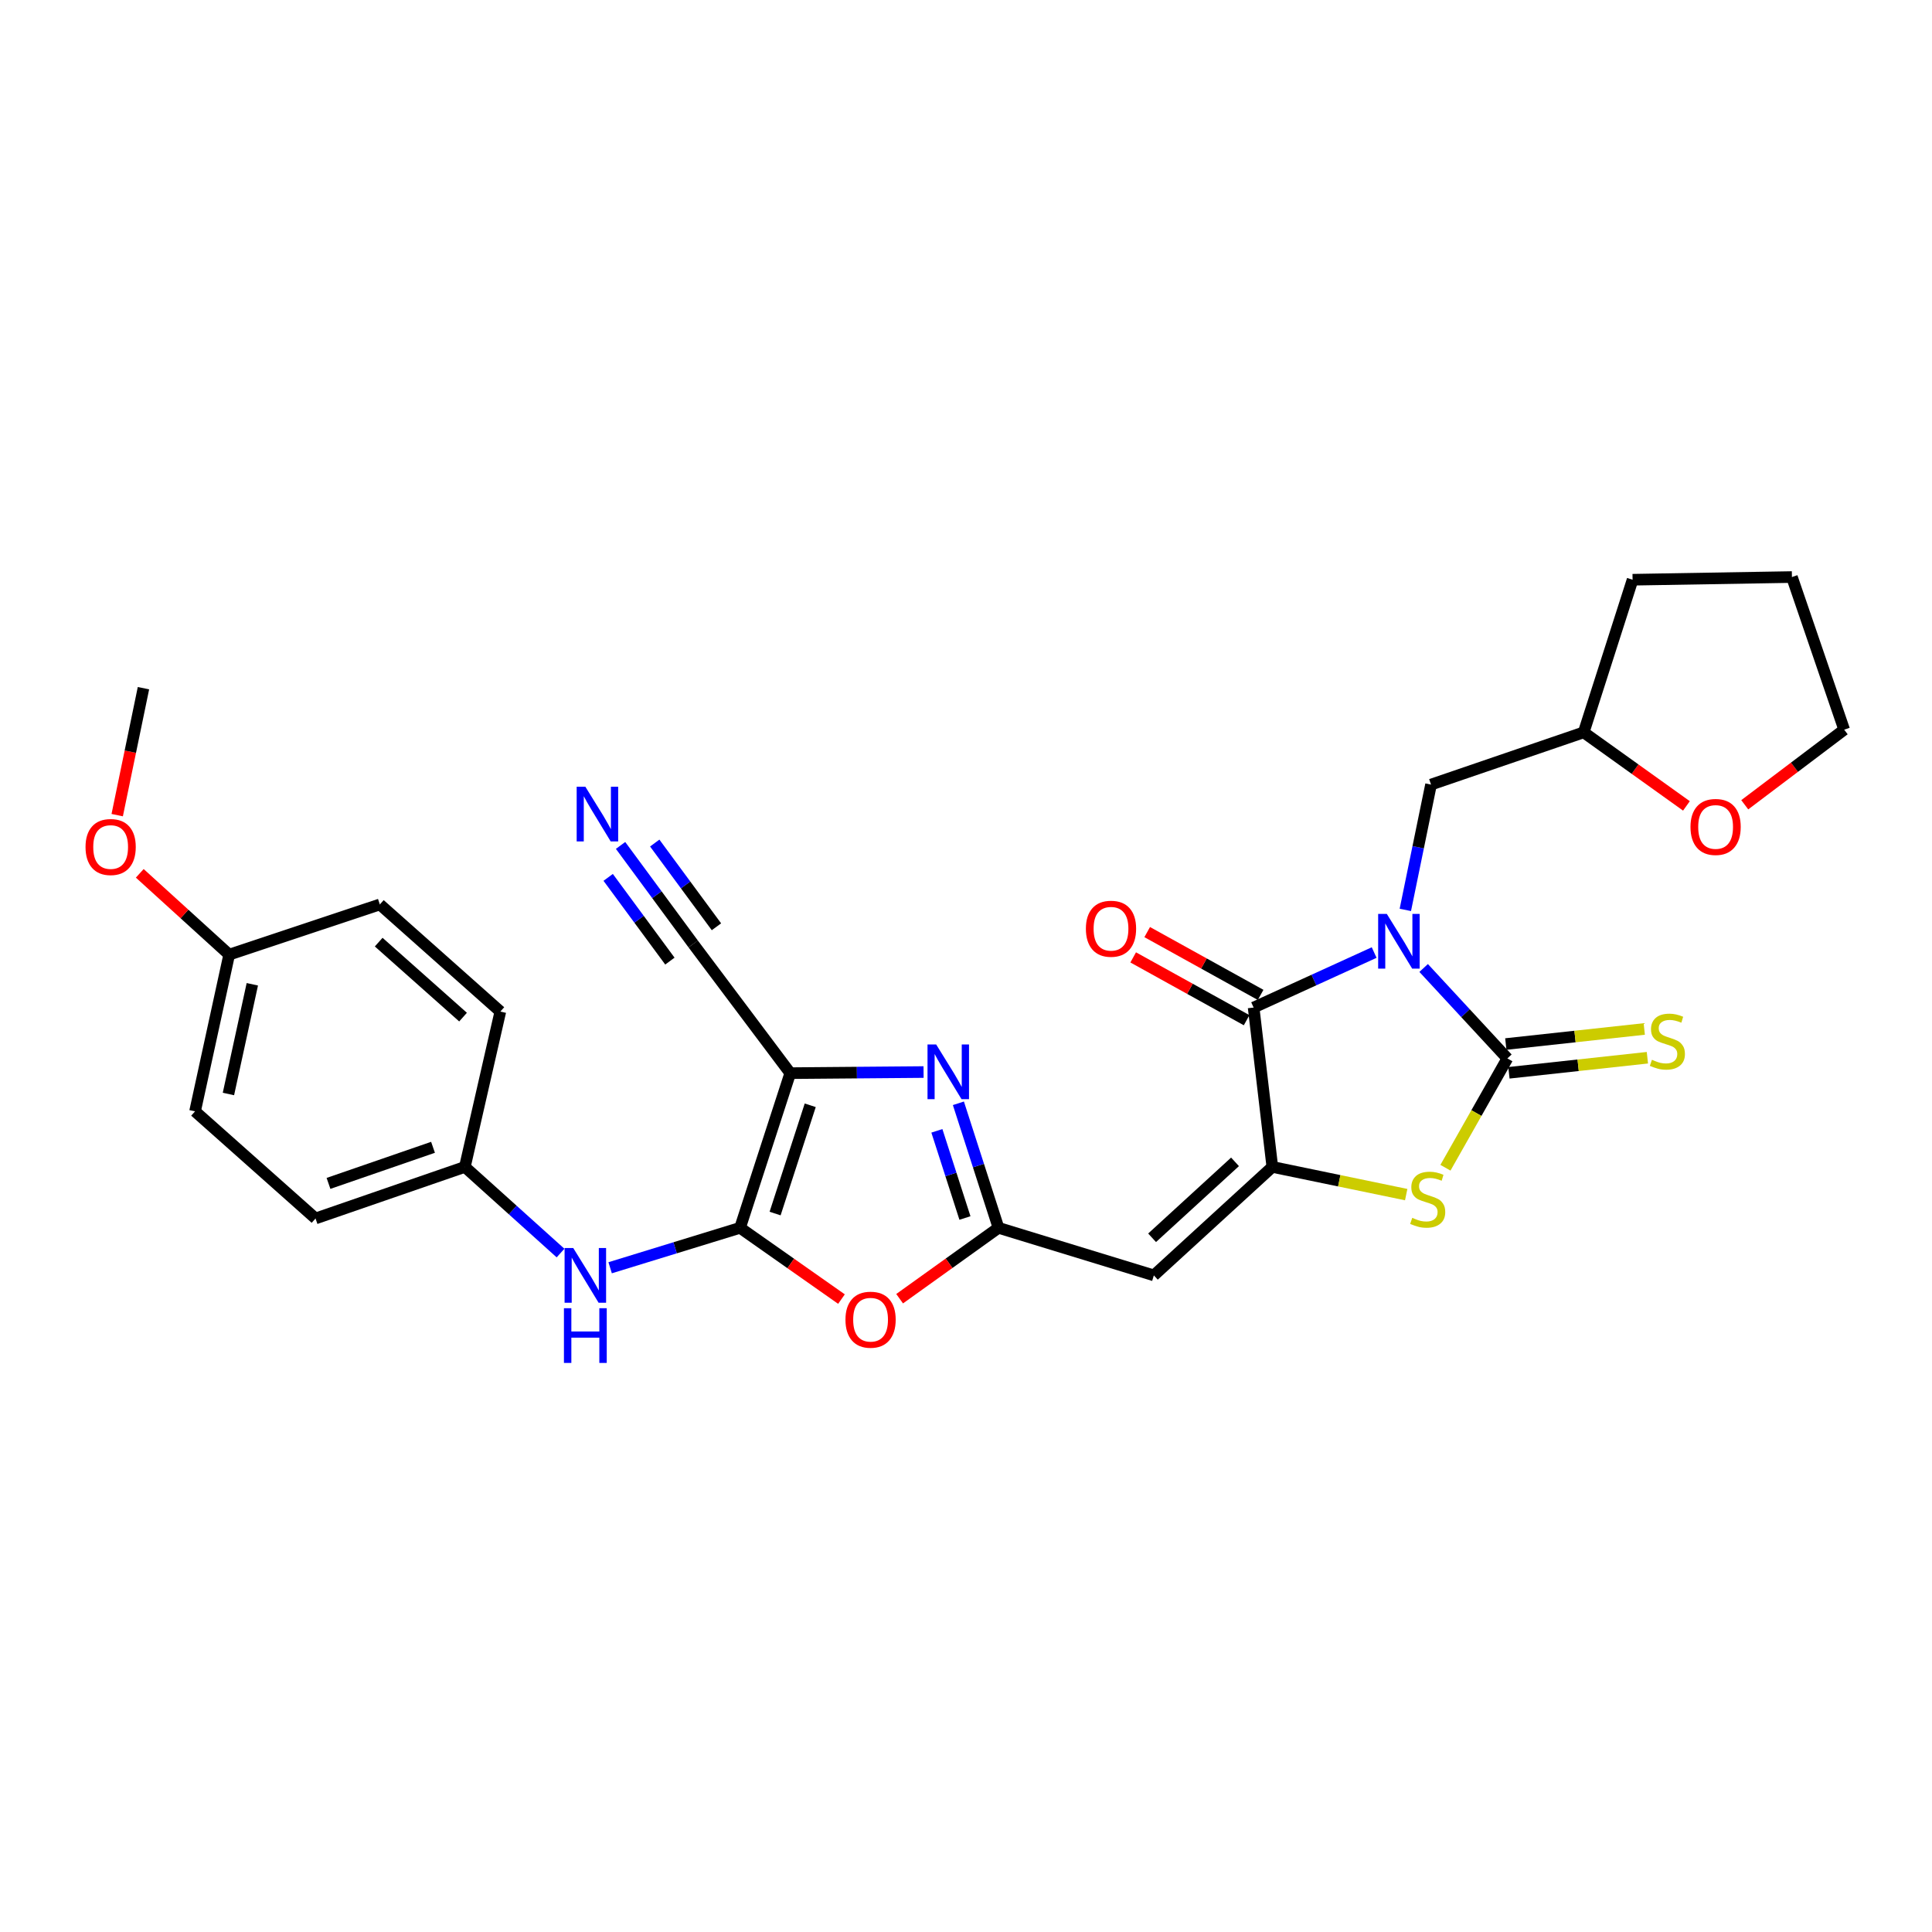 <?xml version='1.0' encoding='iso-8859-1'?>
<svg version='1.1' baseProfile='full'
              xmlns='http://www.w3.org/2000/svg'
                      xmlns:rdkit='http://www.rdkit.org/xml'
                      xmlns:xlink='http://www.w3.org/1999/xlink'
                  xml:space='preserve'
width='1000px' height='1000px' viewBox='0 0 1000 1000'>
<!-- END OF HEADER -->
<rect style='opacity:1.0;fill:#FFFFFF;stroke:none' width='1000' height='1000' x='0' y='0'> </rect>
<path class='bond-0' d='M 736.878,501.026 L 758.544,524.431' style='fill:none;fill-rule:evenodd;stroke:#0000FF;stroke-width:6px;stroke-linecap:butt;stroke-linejoin:miter;stroke-opacity:1' />
<path class='bond-0' d='M 758.544,524.431 L 780.21,547.837' style='fill:none;fill-rule:evenodd;stroke:#000000;stroke-width:6px;stroke-linecap:butt;stroke-linejoin:miter;stroke-opacity:1' />
<path class='bond-2' d='M 711.266,493.035 L 680.069,507.271' style='fill:none;fill-rule:evenodd;stroke:#0000FF;stroke-width:6px;stroke-linecap:butt;stroke-linejoin:miter;stroke-opacity:1' />
<path class='bond-2' d='M 680.069,507.271 L 648.873,521.506' style='fill:none;fill-rule:evenodd;stroke:#000000;stroke-width:6px;stroke-linecap:butt;stroke-linejoin:miter;stroke-opacity:1' />
<path class='bond-13' d='M 727.4,470.962 L 734.049,438.529' style='fill:none;fill-rule:evenodd;stroke:#0000FF;stroke-width:6px;stroke-linecap:butt;stroke-linejoin:miter;stroke-opacity:1' />
<path class='bond-13' d='M 734.049,438.529 L 740.698,406.095' style='fill:none;fill-rule:evenodd;stroke:#000000;stroke-width:6px;stroke-linecap:butt;stroke-linejoin:miter;stroke-opacity:1' />
<path class='bond-6' d='M 780.21,547.837 L 764.185,576.129' style='fill:none;fill-rule:evenodd;stroke:#000000;stroke-width:6px;stroke-linecap:butt;stroke-linejoin:miter;stroke-opacity:1' />
<path class='bond-6' d='M 764.185,576.129 L 748.159,604.422' style='fill:none;fill-rule:evenodd;stroke:#CCCC00;stroke-width:6px;stroke-linecap:butt;stroke-linejoin:miter;stroke-opacity:1' />
<path class='bond-14' d='M 781.02,555.278 L 816.852,551.378' style='fill:none;fill-rule:evenodd;stroke:#000000;stroke-width:6px;stroke-linecap:butt;stroke-linejoin:miter;stroke-opacity:1' />
<path class='bond-14' d='M 816.852,551.378 L 852.684,547.478' style='fill:none;fill-rule:evenodd;stroke:#CCCC00;stroke-width:6px;stroke-linecap:butt;stroke-linejoin:miter;stroke-opacity:1' />
<path class='bond-14' d='M 779.4,540.396 L 815.232,536.496' style='fill:none;fill-rule:evenodd;stroke:#000000;stroke-width:6px;stroke-linecap:butt;stroke-linejoin:miter;stroke-opacity:1' />
<path class='bond-14' d='M 815.232,536.496 L 851.064,532.596' style='fill:none;fill-rule:evenodd;stroke:#CCCC00;stroke-width:6px;stroke-linecap:butt;stroke-linejoin:miter;stroke-opacity:1' />
<path class='bond-1' d='M 658.553,603.992 L 648.873,521.506' style='fill:none;fill-rule:evenodd;stroke:#000000;stroke-width:6px;stroke-linecap:butt;stroke-linejoin:miter;stroke-opacity:1' />
<path class='bond-8' d='M 658.553,603.992 L 597.234,660.138' style='fill:none;fill-rule:evenodd;stroke:#000000;stroke-width:6px;stroke-linecap:butt;stroke-linejoin:miter;stroke-opacity:1' />
<path class='bond-8' d='M 639.246,601.373 L 596.322,640.675' style='fill:none;fill-rule:evenodd;stroke:#000000;stroke-width:6px;stroke-linecap:butt;stroke-linejoin:miter;stroke-opacity:1' />
<path class='bond-29' d='M 658.553,603.992 L 693.198,611.161' style='fill:none;fill-rule:evenodd;stroke:#000000;stroke-width:6px;stroke-linecap:butt;stroke-linejoin:miter;stroke-opacity:1' />
<path class='bond-29' d='M 693.198,611.161 L 727.843,618.33' style='fill:none;fill-rule:evenodd;stroke:#CCCC00;stroke-width:6px;stroke-linecap:butt;stroke-linejoin:miter;stroke-opacity:1' />
<path class='bond-15' d='M 652.499,514.958 L 623.144,498.703' style='fill:none;fill-rule:evenodd;stroke:#000000;stroke-width:6px;stroke-linecap:butt;stroke-linejoin:miter;stroke-opacity:1' />
<path class='bond-15' d='M 623.144,498.703 L 593.789,482.448' style='fill:none;fill-rule:evenodd;stroke:#FF0000;stroke-width:6px;stroke-linecap:butt;stroke-linejoin:miter;stroke-opacity:1' />
<path class='bond-15' d='M 645.247,528.054 L 615.892,511.8' style='fill:none;fill-rule:evenodd;stroke:#000000;stroke-width:6px;stroke-linecap:butt;stroke-linejoin:miter;stroke-opacity:1' />
<path class='bond-15' d='M 615.892,511.8 L 586.537,495.545' style='fill:none;fill-rule:evenodd;stroke:#FF0000;stroke-width:6px;stroke-linecap:butt;stroke-linejoin:miter;stroke-opacity:1' />
<path class='bond-3' d='M 409.035,555.464 L 443.536,555.176' style='fill:none;fill-rule:evenodd;stroke:#000000;stroke-width:6px;stroke-linecap:butt;stroke-linejoin:miter;stroke-opacity:1' />
<path class='bond-3' d='M 443.536,555.176 L 478.037,554.888' style='fill:none;fill-rule:evenodd;stroke:#0000FF;stroke-width:6px;stroke-linecap:butt;stroke-linejoin:miter;stroke-opacity:1' />
<path class='bond-10' d='M 409.035,555.464 L 358.785,488.58' style='fill:none;fill-rule:evenodd;stroke:#000000;stroke-width:6px;stroke-linecap:butt;stroke-linejoin:miter;stroke-opacity:1' />
<path class='bond-31' d='M 409.035,555.464 L 383.053,635.52' style='fill:none;fill-rule:evenodd;stroke:#000000;stroke-width:6px;stroke-linecap:butt;stroke-linejoin:miter;stroke-opacity:1' />
<path class='bond-31' d='M 419.377,572.093 L 401.19,628.133' style='fill:none;fill-rule:evenodd;stroke:#000000;stroke-width:6px;stroke-linecap:butt;stroke-linejoin:miter;stroke-opacity:1' />
<path class='bond-4' d='M 383.053,635.52 L 409.3,653.963' style='fill:none;fill-rule:evenodd;stroke:#000000;stroke-width:6px;stroke-linecap:butt;stroke-linejoin:miter;stroke-opacity:1' />
<path class='bond-4' d='M 409.3,653.963 L 435.546,672.407' style='fill:none;fill-rule:evenodd;stroke:#FF0000;stroke-width:6px;stroke-linecap:butt;stroke-linejoin:miter;stroke-opacity:1' />
<path class='bond-11' d='M 383.053,635.52 L 349.43,645.856' style='fill:none;fill-rule:evenodd;stroke:#000000;stroke-width:6px;stroke-linecap:butt;stroke-linejoin:miter;stroke-opacity:1' />
<path class='bond-11' d='M 349.43,645.856 L 315.806,656.192' style='fill:none;fill-rule:evenodd;stroke:#0000FF;stroke-width:6px;stroke-linecap:butt;stroke-linejoin:miter;stroke-opacity:1' />
<path class='bond-5' d='M 516.82,635.52 L 597.234,660.138' style='fill:none;fill-rule:evenodd;stroke:#000000;stroke-width:6px;stroke-linecap:butt;stroke-linejoin:miter;stroke-opacity:1' />
<path class='bond-7' d='M 516.82,635.52 L 506.442,603.291' style='fill:none;fill-rule:evenodd;stroke:#000000;stroke-width:6px;stroke-linecap:butt;stroke-linejoin:miter;stroke-opacity:1' />
<path class='bond-7' d='M 506.442,603.291 L 496.064,571.062' style='fill:none;fill-rule:evenodd;stroke:#0000FF;stroke-width:6px;stroke-linecap:butt;stroke-linejoin:miter;stroke-opacity:1' />
<path class='bond-7' d='M 499.457,630.44 L 492.192,607.88' style='fill:none;fill-rule:evenodd;stroke:#000000;stroke-width:6px;stroke-linecap:butt;stroke-linejoin:miter;stroke-opacity:1' />
<path class='bond-7' d='M 492.192,607.88 L 484.928,585.319' style='fill:none;fill-rule:evenodd;stroke:#0000FF;stroke-width:6px;stroke-linecap:butt;stroke-linejoin:miter;stroke-opacity:1' />
<path class='bond-9' d='M 516.82,635.52 L 491.233,653.866' style='fill:none;fill-rule:evenodd;stroke:#000000;stroke-width:6px;stroke-linecap:butt;stroke-linejoin:miter;stroke-opacity:1' />
<path class='bond-9' d='M 491.233,653.866 L 465.647,672.211' style='fill:none;fill-rule:evenodd;stroke:#FF0000;stroke-width:6px;stroke-linecap:butt;stroke-linejoin:miter;stroke-opacity:1' />
<path class='bond-12' d='M 358.785,488.58 L 339.994,463.088' style='fill:none;fill-rule:evenodd;stroke:#000000;stroke-width:6px;stroke-linecap:butt;stroke-linejoin:miter;stroke-opacity:1' />
<path class='bond-12' d='M 339.994,463.088 L 321.203,437.596' style='fill:none;fill-rule:evenodd;stroke:#0000FF;stroke-width:6px;stroke-linecap:butt;stroke-linejoin:miter;stroke-opacity:1' />
<path class='bond-12' d='M 370.835,479.698 L 354.863,458.03' style='fill:none;fill-rule:evenodd;stroke:#000000;stroke-width:6px;stroke-linecap:butt;stroke-linejoin:miter;stroke-opacity:1' />
<path class='bond-12' d='M 354.863,458.03 L 338.89,436.361' style='fill:none;fill-rule:evenodd;stroke:#0000FF;stroke-width:6px;stroke-linecap:butt;stroke-linejoin:miter;stroke-opacity:1' />
<path class='bond-12' d='M 346.735,497.463 L 330.763,475.795' style='fill:none;fill-rule:evenodd;stroke:#000000;stroke-width:6px;stroke-linecap:butt;stroke-linejoin:miter;stroke-opacity:1' />
<path class='bond-12' d='M 330.763,475.795 L 314.79,454.126' style='fill:none;fill-rule:evenodd;stroke:#0000FF;stroke-width:6px;stroke-linecap:butt;stroke-linejoin:miter;stroke-opacity:1' />
<path class='bond-17' d='M 290.134,648.579 L 265.373,626.285' style='fill:none;fill-rule:evenodd;stroke:#0000FF;stroke-width:6px;stroke-linecap:butt;stroke-linejoin:miter;stroke-opacity:1' />
<path class='bond-17' d='M 265.373,626.285 L 240.613,603.992' style='fill:none;fill-rule:evenodd;stroke:#000000;stroke-width:6px;stroke-linecap:butt;stroke-linejoin:miter;stroke-opacity:1' />
<path class='bond-18' d='M 740.698,406.095 L 819.715,379.066' style='fill:none;fill-rule:evenodd;stroke:#000000;stroke-width:6px;stroke-linecap:butt;stroke-linejoin:miter;stroke-opacity:1' />
<path class='bond-16' d='M 872.896,417.135 L 846.305,398.1' style='fill:none;fill-rule:evenodd;stroke:#FF0000;stroke-width:6px;stroke-linecap:butt;stroke-linejoin:miter;stroke-opacity:1' />
<path class='bond-16' d='M 846.305,398.1 L 819.715,379.066' style='fill:none;fill-rule:evenodd;stroke:#000000;stroke-width:6px;stroke-linecap:butt;stroke-linejoin:miter;stroke-opacity:1' />
<path class='bond-25' d='M 903.08,416.549 L 928.813,397.113' style='fill:none;fill-rule:evenodd;stroke:#FF0000;stroke-width:6px;stroke-linecap:butt;stroke-linejoin:miter;stroke-opacity:1' />
<path class='bond-25' d='M 928.813,397.113 L 954.545,377.677' style='fill:none;fill-rule:evenodd;stroke:#000000;stroke-width:6px;stroke-linecap:butt;stroke-linejoin:miter;stroke-opacity:1' />
<path class='bond-20' d='M 240.613,603.992 L 258.976,523.586' style='fill:none;fill-rule:evenodd;stroke:#000000;stroke-width:6px;stroke-linecap:butt;stroke-linejoin:miter;stroke-opacity:1' />
<path class='bond-21' d='M 240.613,603.992 L 163.317,630.68' style='fill:none;fill-rule:evenodd;stroke:#000000;stroke-width:6px;stroke-linecap:butt;stroke-linejoin:miter;stroke-opacity:1' />
<path class='bond-21' d='M 224.133,593.844 L 170.026,612.526' style='fill:none;fill-rule:evenodd;stroke:#000000;stroke-width:6px;stroke-linecap:butt;stroke-linejoin:miter;stroke-opacity:1' />
<path class='bond-27' d='M 819.715,379.066 L 845.023,300.065' style='fill:none;fill-rule:evenodd;stroke:#000000;stroke-width:6px;stroke-linecap:butt;stroke-linejoin:miter;stroke-opacity:1' />
<path class='bond-19' d='M 118.623,494.111 L 100.959,575.232' style='fill:none;fill-rule:evenodd;stroke:#000000;stroke-width:6px;stroke-linecap:butt;stroke-linejoin:miter;stroke-opacity:1' />
<path class='bond-19' d='M 130.601,509.464 L 118.236,566.249' style='fill:none;fill-rule:evenodd;stroke:#000000;stroke-width:6px;stroke-linecap:butt;stroke-linejoin:miter;stroke-opacity:1' />
<path class='bond-24' d='M 118.623,494.111 L 95.484,473.073' style='fill:none;fill-rule:evenodd;stroke:#000000;stroke-width:6px;stroke-linecap:butt;stroke-linejoin:miter;stroke-opacity:1' />
<path class='bond-24' d='M 95.484,473.073 L 72.344,452.035' style='fill:none;fill-rule:evenodd;stroke:#FF0000;stroke-width:6px;stroke-linecap:butt;stroke-linejoin:miter;stroke-opacity:1' />
<path class='bond-32' d='M 118.623,494.111 L 196.601,468.138' style='fill:none;fill-rule:evenodd;stroke:#000000;stroke-width:6px;stroke-linecap:butt;stroke-linejoin:miter;stroke-opacity:1' />
<path class='bond-23' d='M 258.976,523.586 L 196.601,468.138' style='fill:none;fill-rule:evenodd;stroke:#000000;stroke-width:6px;stroke-linecap:butt;stroke-linejoin:miter;stroke-opacity:1' />
<path class='bond-23' d='M 239.674,526.457 L 196.011,487.644' style='fill:none;fill-rule:evenodd;stroke:#000000;stroke-width:6px;stroke-linecap:butt;stroke-linejoin:miter;stroke-opacity:1' />
<path class='bond-22' d='M 163.317,630.68 L 100.959,575.232' style='fill:none;fill-rule:evenodd;stroke:#000000;stroke-width:6px;stroke-linecap:butt;stroke-linejoin:miter;stroke-opacity:1' />
<path class='bond-26' d='M 60.666,421.914 L 67.46,389.059' style='fill:none;fill-rule:evenodd;stroke:#FF0000;stroke-width:6px;stroke-linecap:butt;stroke-linejoin:miter;stroke-opacity:1' />
<path class='bond-26' d='M 67.46,389.059 L 74.254,356.203' style='fill:none;fill-rule:evenodd;stroke:#000000;stroke-width:6px;stroke-linecap:butt;stroke-linejoin:miter;stroke-opacity:1' />
<path class='bond-30' d='M 954.545,377.677 L 927.499,298.676' style='fill:none;fill-rule:evenodd;stroke:#000000;stroke-width:6px;stroke-linecap:butt;stroke-linejoin:miter;stroke-opacity:1' />
<path class='bond-28' d='M 845.023,300.065 L 927.499,298.676' style='fill:none;fill-rule:evenodd;stroke:#000000;stroke-width:6px;stroke-linecap:butt;stroke-linejoin:miter;stroke-opacity:1' />
<path  class='atom-0' d='M 717.812 473.032
L 727.092 488.032
Q 728.012 489.512, 729.492 492.192
Q 730.972 494.872, 731.052 495.032
L 731.052 473.032
L 734.812 473.032
L 734.812 501.352
L 730.932 501.352
L 720.972 484.952
Q 719.812 483.032, 718.572 480.832
Q 717.372 478.632, 717.012 477.952
L 717.012 501.352
L 713.332 501.352
L 713.332 473.032
L 717.812 473.032
' fill='#0000FF'/>
<path  class='atom-7' d='M 730.976 630.353
Q 731.296 630.473, 732.616 631.033
Q 733.936 631.593, 735.376 631.953
Q 736.856 632.273, 738.296 632.273
Q 740.976 632.273, 742.536 630.993
Q 744.096 629.673, 744.096 627.393
Q 744.096 625.833, 743.296 624.873
Q 742.536 623.913, 741.336 623.393
Q 740.136 622.873, 738.136 622.273
Q 735.616 621.513, 734.096 620.793
Q 732.616 620.073, 731.536 618.553
Q 730.496 617.033, 730.496 614.473
Q 730.496 610.913, 732.896 608.713
Q 735.336 606.513, 740.136 606.513
Q 743.416 606.513, 747.136 608.073
L 746.216 611.153
Q 742.816 609.753, 740.256 609.753
Q 737.496 609.753, 735.976 610.913
Q 734.456 612.033, 734.496 613.993
Q 734.496 615.513, 735.256 616.433
Q 736.056 617.353, 737.176 617.873
Q 738.336 618.393, 740.256 618.993
Q 742.816 619.793, 744.336 620.593
Q 745.856 621.393, 746.936 623.033
Q 748.056 624.633, 748.056 627.393
Q 748.056 631.313, 745.416 633.433
Q 742.816 635.513, 738.456 635.513
Q 735.936 635.513, 734.016 634.953
Q 732.136 634.433, 729.896 633.513
L 730.976 630.353
' fill='#CCCC00'/>
<path  class='atom-8' d='M 484.562 540.622
L 493.842 555.622
Q 494.762 557.102, 496.242 559.782
Q 497.722 562.462, 497.802 562.622
L 497.802 540.622
L 501.562 540.622
L 501.562 568.942
L 497.682 568.942
L 487.722 552.542
Q 486.562 550.622, 485.322 548.422
Q 484.122 546.222, 483.762 545.542
L 483.762 568.942
L 480.082 568.942
L 480.082 540.622
L 484.562 540.622
' fill='#0000FF'/>
<path  class='atom-10' d='M 437.61 683.072
Q 437.61 676.272, 440.97 672.472
Q 444.33 668.672, 450.61 668.672
Q 456.89 668.672, 460.25 672.472
Q 463.61 676.272, 463.61 683.072
Q 463.61 689.952, 460.21 693.872
Q 456.81 697.752, 450.61 697.752
Q 444.37 697.752, 440.97 693.872
Q 437.61 689.992, 437.61 683.072
M 450.61 694.552
Q 454.93 694.552, 457.25 691.672
Q 459.61 688.752, 459.61 683.072
Q 459.61 677.512, 457.25 674.712
Q 454.93 671.872, 450.61 671.872
Q 446.29 671.872, 443.93 674.672
Q 441.61 677.472, 441.61 683.072
Q 441.61 688.792, 443.93 691.672
Q 446.29 694.552, 450.61 694.552
' fill='#FF0000'/>
<path  class='atom-12' d='M 296.712 645.978
L 305.992 660.978
Q 306.912 662.458, 308.392 665.138
Q 309.872 667.818, 309.952 667.978
L 309.952 645.978
L 313.712 645.978
L 313.712 674.298
L 309.832 674.298
L 299.872 657.898
Q 298.712 655.978, 297.472 653.778
Q 296.272 651.578, 295.912 650.898
L 295.912 674.298
L 292.232 674.298
L 292.232 645.978
L 296.712 645.978
' fill='#0000FF'/>
<path  class='atom-12' d='M 291.892 677.13
L 295.732 677.13
L 295.732 689.17
L 310.212 689.17
L 310.212 677.13
L 314.052 677.13
L 314.052 705.45
L 310.212 705.45
L 310.212 692.37
L 295.732 692.37
L 295.732 705.45
L 291.892 705.45
L 291.892 677.13
' fill='#0000FF'/>
<path  class='atom-13' d='M 302.966 407.188
L 312.246 422.188
Q 313.166 423.668, 314.646 426.348
Q 316.126 429.028, 316.206 429.188
L 316.206 407.188
L 319.966 407.188
L 319.966 435.508
L 316.086 435.508
L 306.126 419.108
Q 304.966 417.188, 303.726 414.988
Q 302.526 412.788, 302.166 412.108
L 302.166 435.508
L 298.486 435.508
L 298.486 407.188
L 302.966 407.188
' fill='#0000FF'/>
<path  class='atom-15' d='M 855.037 548.542
Q 855.357 548.662, 856.677 549.222
Q 857.997 549.782, 859.437 550.142
Q 860.917 550.462, 862.357 550.462
Q 865.037 550.462, 866.597 549.182
Q 868.157 547.862, 868.157 545.582
Q 868.157 544.022, 867.357 543.062
Q 866.597 542.102, 865.397 541.582
Q 864.197 541.062, 862.197 540.462
Q 859.677 539.702, 858.157 538.982
Q 856.677 538.262, 855.597 536.742
Q 854.557 535.222, 854.557 532.662
Q 854.557 529.102, 856.957 526.902
Q 859.397 524.702, 864.197 524.702
Q 867.477 524.702, 871.197 526.262
L 870.277 529.342
Q 866.877 527.942, 864.317 527.942
Q 861.557 527.942, 860.037 529.102
Q 858.517 530.222, 858.557 532.182
Q 858.557 533.702, 859.317 534.622
Q 860.117 535.542, 861.237 536.062
Q 862.397 536.582, 864.317 537.182
Q 866.877 537.982, 868.397 538.782
Q 869.917 539.582, 870.997 541.222
Q 872.117 542.822, 872.117 545.582
Q 872.117 549.502, 869.477 551.622
Q 866.877 553.702, 862.517 553.702
Q 859.997 553.702, 858.077 553.142
Q 856.197 552.622, 853.957 551.702
L 855.037 548.542
' fill='#CCCC00'/>
<path  class='atom-16' d='M 562.053 480.71
Q 562.053 473.91, 565.413 470.11
Q 568.773 466.31, 575.053 466.31
Q 581.333 466.31, 584.693 470.11
Q 588.053 473.91, 588.053 480.71
Q 588.053 487.59, 584.653 491.51
Q 581.253 495.39, 575.053 495.39
Q 568.813 495.39, 565.413 491.51
Q 562.053 487.63, 562.053 480.71
M 575.053 492.19
Q 579.373 492.19, 581.693 489.31
Q 584.053 486.39, 584.053 480.71
Q 584.053 475.15, 581.693 472.35
Q 579.373 469.51, 575.053 469.51
Q 570.733 469.51, 568.373 472.31
Q 566.053 475.11, 566.053 480.71
Q 566.053 486.43, 568.373 489.31
Q 570.733 492.19, 575.053 492.19
' fill='#FF0000'/>
<path  class='atom-17' d='M 874.995 428.023
Q 874.995 421.223, 878.355 417.423
Q 881.715 413.623, 887.995 413.623
Q 894.275 413.623, 897.635 417.423
Q 900.995 421.223, 900.995 428.023
Q 900.995 434.903, 897.595 438.823
Q 894.195 442.703, 887.995 442.703
Q 881.755 442.703, 878.355 438.823
Q 874.995 434.943, 874.995 428.023
M 887.995 439.503
Q 892.315 439.503, 894.635 436.623
Q 896.995 433.703, 896.995 428.023
Q 896.995 422.463, 894.635 419.663
Q 892.315 416.823, 887.995 416.823
Q 883.675 416.823, 881.315 419.623
Q 878.995 422.423, 878.995 428.023
Q 878.995 433.743, 881.315 436.623
Q 883.675 439.503, 887.995 439.503
' fill='#FF0000'/>
<path  class='atom-25' d='M 44.271 438.411
Q 44.271 431.611, 47.631 427.811
Q 50.991 424.011, 57.271 424.011
Q 63.551 424.011, 66.911 427.811
Q 70.271 431.611, 70.271 438.411
Q 70.271 445.291, 66.871 449.211
Q 63.471 453.091, 57.271 453.091
Q 51.031 453.091, 47.631 449.211
Q 44.271 445.331, 44.271 438.411
M 57.271 449.891
Q 61.591 449.891, 63.911 447.011
Q 66.271 444.091, 66.271 438.411
Q 66.271 432.851, 63.911 430.051
Q 61.591 427.211, 57.271 427.211
Q 52.951 427.211, 50.591 430.011
Q 48.271 432.811, 48.271 438.411
Q 48.271 444.131, 50.591 447.011
Q 52.951 449.891, 57.271 449.891
' fill='#FF0000'/>
</svg>
